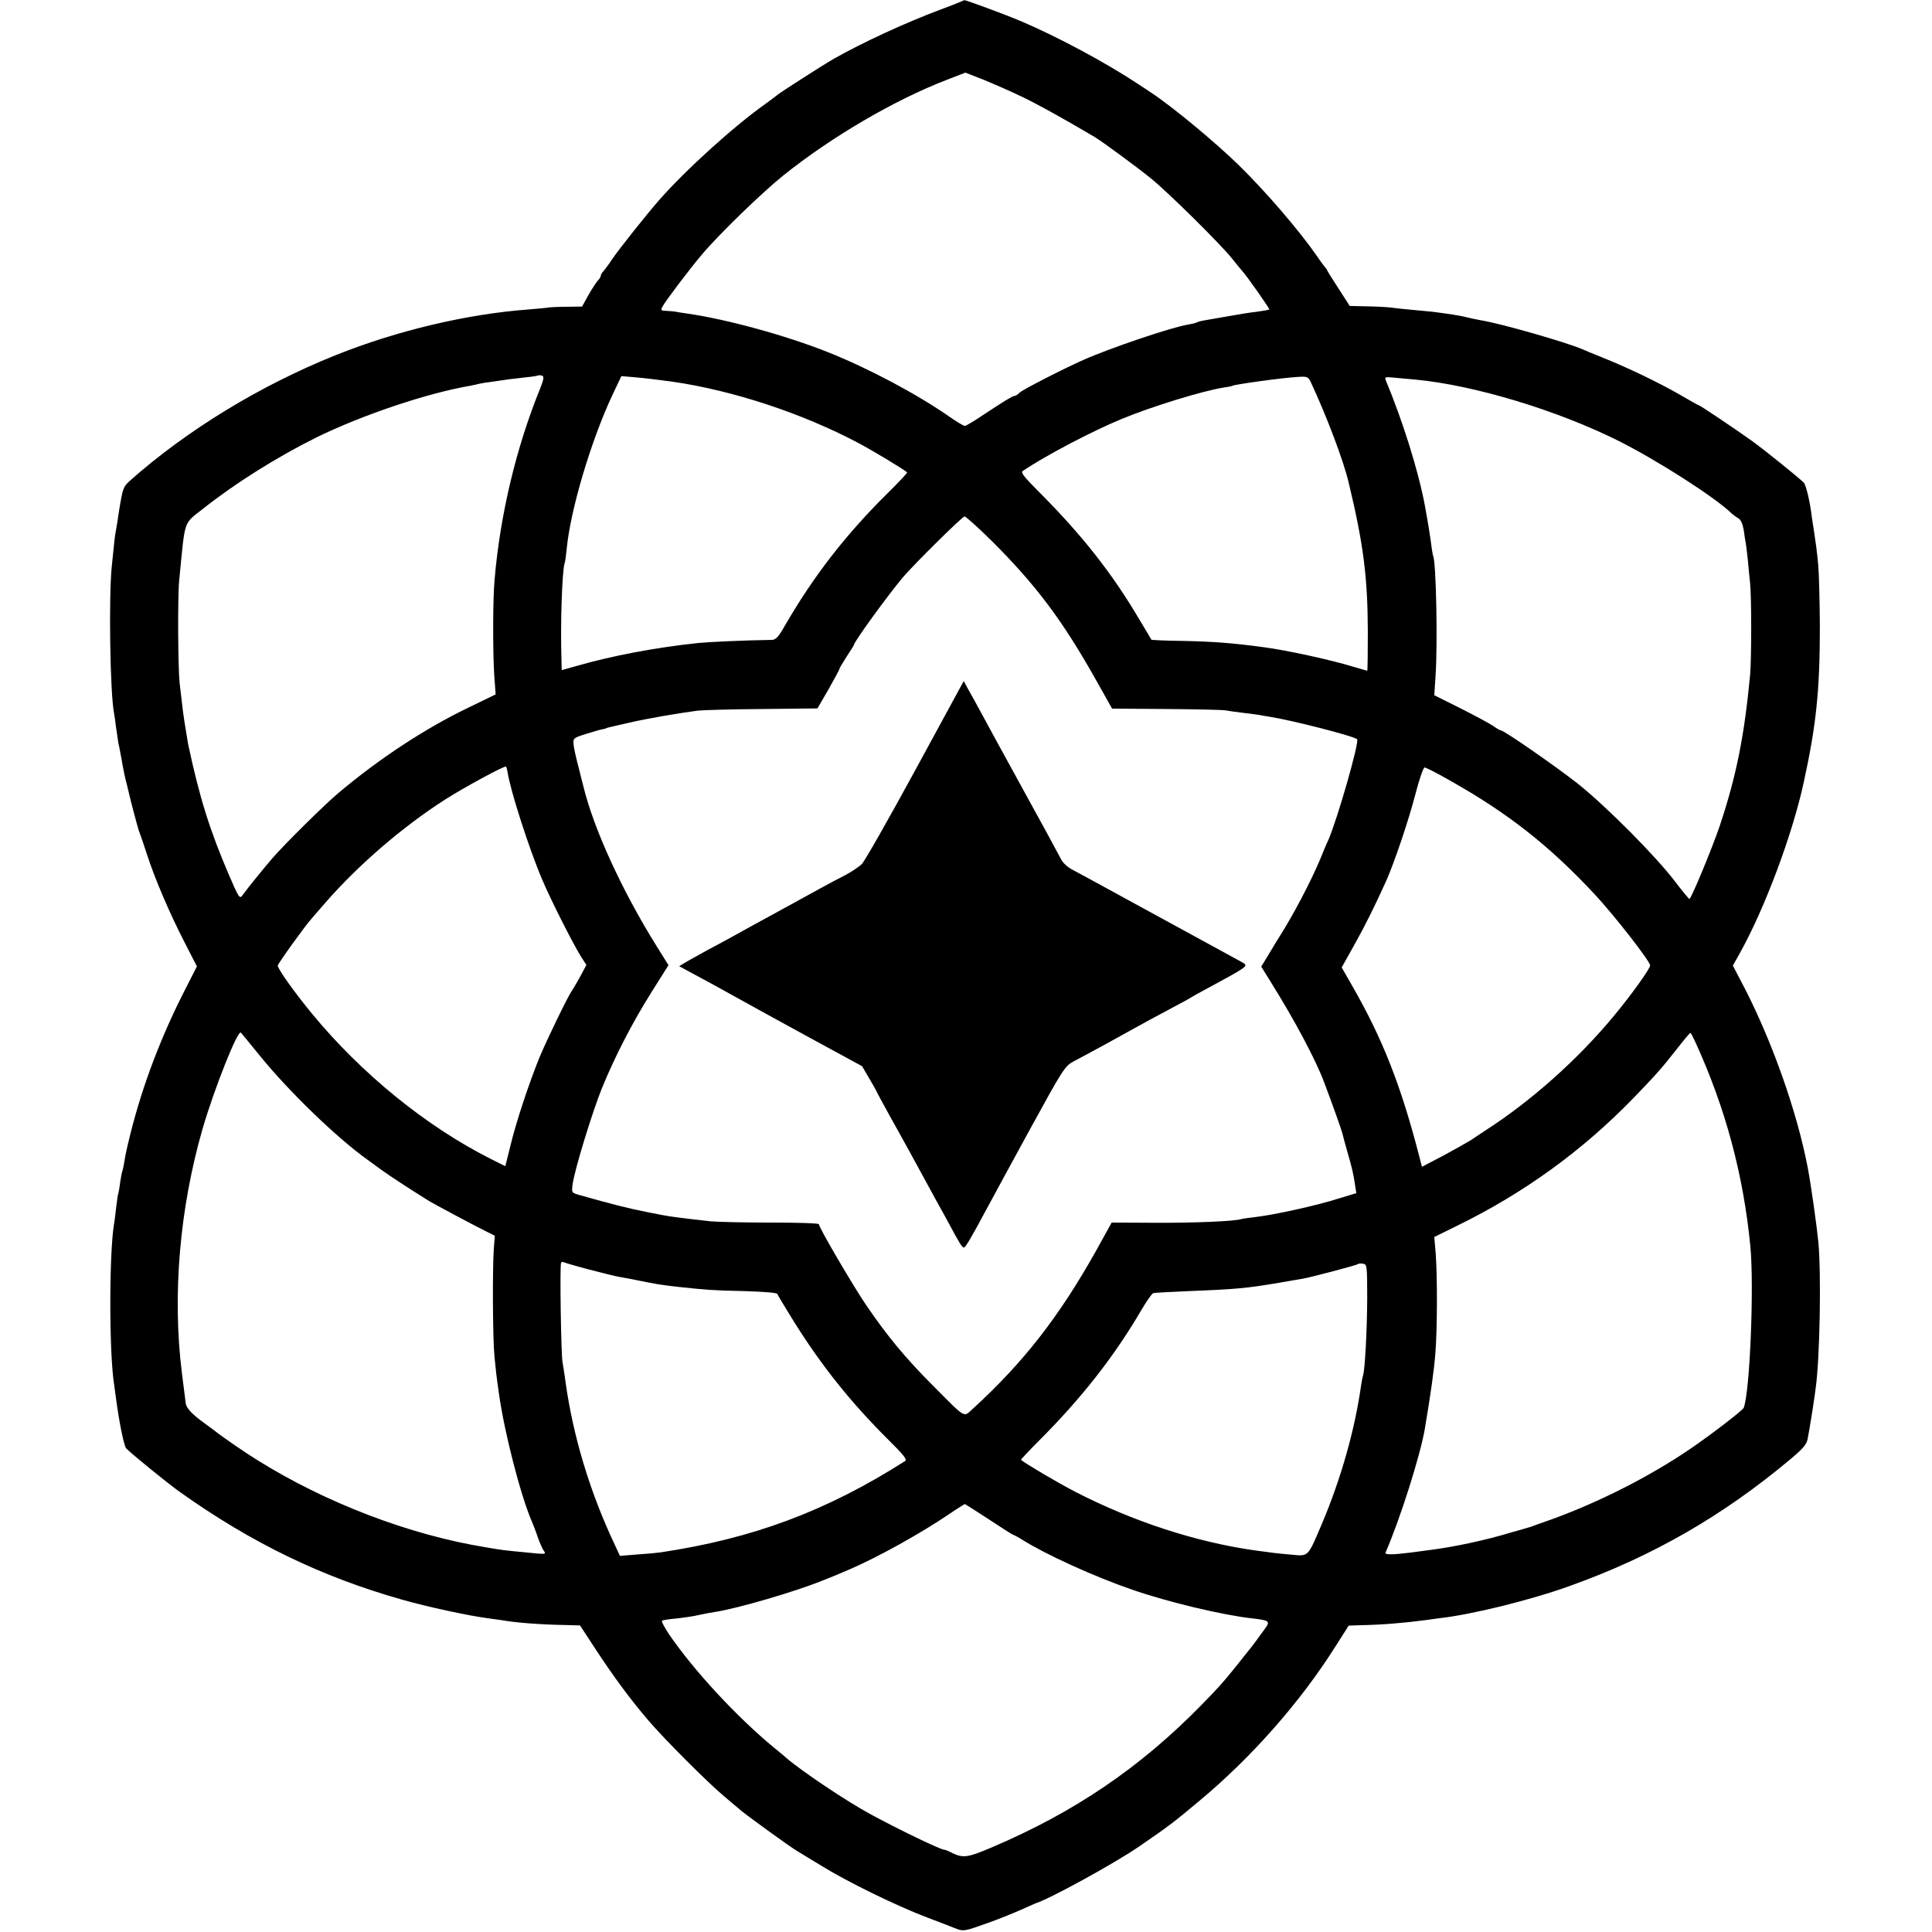 <?xml version="1.0" standalone="no"?>
<!DOCTYPE svg PUBLIC "-//W3C//DTD SVG 20010904//EN"
 "http://www.w3.org/TR/2001/REC-SVG-20010904/DTD/svg10.dtd">
<svg version="1.0" xmlns="http://www.w3.org/2000/svg"
 width="939pt" height="939pt" viewBox="0 0 939 939"
 preserveAspectRatio="xMidYMid meet">
<g transform="translate(0,939) scale(0.1,-0.1)"
fill="#000000" stroke="none">
<path d="M4665 9380 c-11 -5 -51 -21 -90 -35 -174 -65 -384 -162 -523 -241
-54 -31 -264 -166 -272 -174 -3 -3 -30 -23 -60 -45 -150 -106 -387 -320 -515
-466 -56 -63 -200 -244 -230 -289 -16 -25 -36 -51 -42 -58 -7 -7 -13 -17 -13
-22 0 -5 -6 -15 -13 -22 -7 -7 -28 -39 -46 -70 l-32 -58 -72 -1 c-40 0 -79 -2
-87 -3 -8 -2 -53 -6 -100 -10 -300 -22 -641 -103 -938 -222 -367 -147 -724
-365 -1000 -610 -33 -30 -35 -35 -53 -144 -5 -36 -12 -78 -15 -95 -6 -31 -8
-49 -21 -180 -15 -153 -8 -610 11 -710 2 -11 7 -42 10 -70 4 -27 9 -61 11 -75
3 -14 8 -36 10 -50 3 -14 8 -41 11 -60 3 -19 12 -62 21 -95 8 -33 16 -67 18
-75 3 -13 30 -116 39 -145 2 -5 6 -17 9 -25 3 -8 18 -51 32 -95 38 -117 109
-283 180 -421 l62 -121 -53 -104 c-121 -235 -211 -473 -270 -709 -18 -72 -25
-105 -30 -138 -3 -20 -8 -40 -9 -43 -2 -3 -7 -28 -11 -55 -3 -27 -8 -51 -9
-54 -2 -3 -6 -33 -10 -65 -4 -33 -8 -71 -11 -85 -24 -148 -24 -629 1 -782 2
-13 6 -42 9 -66 14 -107 38 -228 49 -241 16 -19 200 -169 262 -213 349 -248
688 -412 1080 -523 127 -36 324 -78 415 -90 30 -4 63 -9 72 -10 59 -11 182
-21 303 -23 l74 -2 76 -116 c87 -133 172 -248 259 -349 80 -93 285 -298 366
-366 36 -30 67 -56 70 -59 13 -15 248 -185 282 -205 9 -5 63 -39 120 -73 126
-78 365 -195 513 -251 61 -23 126 -48 145 -56 33 -12 42 -10 140 25 58 20 134
51 170 67 36 16 68 30 72 32 65 19 386 195 505 277 151 104 165 115 293 222
251 209 489 478 660 749 l65 102 55 2 c107 2 214 11 320 25 25 4 54 7 65 9
155 17 441 87 635 157 400 143 743 340 1072 616 63 53 79 72 84 101 4 20 8 45
10 56 4 20 22 135 29 191 20 147 27 545 13 704 -8 82 -36 281 -52 365 -51 267
-170 606 -306 871 l-58 111 36 64 c120 216 253 572 308 824 62 283 79 451 79
765 -1 118 -4 251 -8 295 -8 80 -10 93 -22 173 -4 23 -8 52 -10 65 -8 70 -28
151 -38 161 -32 31 -190 158 -252 203 -80 57 -252 173 -258 173 -2 0 -44 23
-93 52 -99 57 -250 130 -370 178 -43 17 -88 36 -99 41 -77 34 -404 128 -501
143 -22 4 -55 11 -74 16 -29 7 -81 15 -160 25 -8 1 -51 5 -95 9 -44 4 -91 9
-103 11 -13 2 -64 5 -113 6 l-89 2 -52 81 c-29 44 -55 86 -57 91 -2 6 -7 12
-10 15 -3 3 -22 28 -40 55 -85 123 -249 314 -381 443 -113 110 -317 280 -424
351 -22 14 -49 33 -62 41 -158 105 -395 232 -574 308 -81 34 -268 103 -273
101 -1 0 -11 -4 -22 -9z m295 -457 c77 -36 210 -110 359 -198 34 -20 199 -141
271 -199 83 -66 346 -326 400 -395 19 -24 40 -49 45 -55 23 -24 137 -187 134
-190 -2 -2 -29 -7 -59 -11 -30 -3 -91 -13 -135 -21 -44 -8 -96 -17 -115 -20
-19 -3 -39 -8 -43 -11 -5 -3 -23 -7 -40 -10 -79 -12 -383 -115 -513 -173 -99
-44 -290 -142 -308 -158 -10 -10 -21 -17 -25 -16 -7 1 -55 -28 -159 -97 -40
-27 -77 -49 -83 -49 -5 0 -38 19 -72 43 -159 111 -394 236 -592 315 -206 82
-495 161 -685 188 -30 4 -58 9 -62 10 -5 1 -22 2 -38 3 -28 1 -30 3 -20 21 14
27 130 180 189 250 80 96 292 302 399 388 235 188 539 366 796 465 l88 34 87
-34 c47 -19 129 -55 181 -80z m-2335 -1422 c-116 -285 -194 -612 -221 -926 -9
-95 -9 -349 -2 -465 l7 -95 -132 -64 c-214 -103 -436 -250 -632 -415 -69 -58
-261 -248 -320 -316 -41 -47 -121 -146 -148 -183 -12 -17 -18 -7 -64 100 -92
214 -143 374 -199 638 -2 11 -6 36 -9 55 -3 19 -7 44 -9 55 -3 18 -8 53 -23
185 -8 75 -10 419 -2 500 30 304 18 270 118 349 155 123 361 252 551 346 221
108 535 214 745 250 17 3 37 8 45 10 8 2 38 7 65 10 28 4 61 9 75 11 14 2 52
6 85 10 33 3 62 8 63 10 2 1 10 0 17 -2 10 -4 8 -18 -10 -63z m643 34 c296
-43 629 -153 902 -297 77 -41 221 -128 239 -144 2 -2 -41 -48 -95 -101 -207
-205 -361 -405 -500 -645 -31 -55 -44 -68 -64 -68 -134 -2 -306 -10 -355 -15
-209 -22 -421 -62 -597 -113 l-68 -19 -1 46 c-6 178 3 434 15 473 3 7 7 38 10
68 18 191 118 527 222 749 l44 93 70 -6 c39 -3 119 -13 178 -21z m3105 -7 c74
-159 157 -377 182 -484 72 -299 92 -460 93 -721 0 -106 -1 -193 -3 -193 -1 0
-31 9 -66 19 -106 33 -327 81 -434 95 -154 21 -249 28 -398 31 -81 1 -149 4
-151 6 -1 2 -26 45 -56 94 -135 230 -284 418 -494 628 -70 70 -86 91 -75 98
111 75 336 193 479 252 146 61 395 137 495 153 22 3 42 7 45 9 12 7 245 39
316 43 49 3 52 2 67 -30z m507 17 c285 -27 686 -148 985 -297 193 -97 471
-275 553 -355 8 -7 22 -17 32 -23 11 -6 20 -27 25 -56 3 -25 8 -54 10 -64 2
-10 6 -47 10 -82 3 -35 8 -85 11 -113 7 -69 7 -366 0 -445 -28 -295 -66 -489
-147 -732 -35 -105 -140 -358 -148 -357 -3 0 -35 39 -71 86 -90 119 -332 363
-470 473 -105 83 -360 260 -375 260 -4 0 -20 9 -35 20 -16 11 -87 50 -159 86
l-130 65 6 92 c11 156 3 562 -12 586 -1 3 -6 29 -9 56 -6 45 -15 102 -31 189
-31 167 -109 415 -190 608 -6 16 -2 17 46 12 30 -3 74 -7 99 -9z m-2062 -782
c218 -217 346 -388 510 -680 l77 -137 265 -2 c146 -1 276 -4 290 -7 14 -3 52
-8 85 -12 32 -4 67 -8 76 -10 9 -2 33 -6 52 -9 108 -17 409 -94 423 -109 12
-12 -97 -393 -141 -492 -8 -16 -25 -58 -39 -92 -44 -105 -128 -266 -196 -373
-5 -8 -28 -45 -50 -82 l-40 -66 52 -84 c111 -178 212 -368 252 -474 37 -97 88
-240 91 -255 2 -9 12 -47 23 -85 24 -83 31 -114 38 -164 l6 -39 -79 -24 c-112
-36 -320 -82 -418 -93 -27 -3 -55 -7 -62 -9 -33 -11 -231 -19 -419 -18 l-211
1 -73 -132 c-180 -322 -354 -547 -604 -775 -44 -40 -30 -48 -191 114 -134 134
-223 242 -324 390 -66 97 -231 379 -231 395 0 5 -105 8 -232 8 -128 0 -260 3
-293 6 -188 21 -201 23 -310 45 -87 17 -178 40 -329 83 -38 11 -38 11 -33 52
10 72 94 346 142 466 63 154 147 318 244 472 l80 127 -58 93 c-168 269 -307
573 -356 778 -2 8 -13 49 -23 91 -11 41 -22 90 -24 108 -3 33 -2 34 57 53 33
10 69 21 80 23 11 2 20 4 20 5 0 1 7 3 15 5 8 2 53 12 100 23 81 19 232 45
330 58 25 3 166 7 314 8 l269 3 54 93 c29 51 53 96 53 99 0 4 16 30 35 60 19
29 35 54 35 56 0 15 163 239 239 330 55 64 288 295 299 295 6 0 65 -53 130
-117z m-2351 -1126 c13 -88 106 -377 169 -524 43 -101 148 -308 187 -371 l27
-42 -31 -58 c-17 -31 -35 -61 -39 -67 -16 -19 -121 -236 -157 -322 -50 -122
-116 -320 -143 -435 l-24 -96 -70 35 c-314 158 -630 415 -871 708 -87 106
-165 216 -165 232 0 9 137 199 165 229 5 6 35 40 65 75 162 186 377 371 585
504 91 58 288 165 294 159 3 -2 6 -15 8 -27z m4588 -45 c276 -156 476 -313
695 -548 92 -98 270 -326 270 -346 0 -16 -88 -139 -174 -243 -173 -210 -402
-415 -626 -559 -25 -16 -57 -38 -72 -48 -16 -10 -75 -43 -132 -74 l-105 -55
-11 43 c-90 350 -179 577 -327 835 l-52 91 61 109 c55 98 100 190 156 313 40
91 110 298 142 423 18 70 38 127 44 127 6 0 65 -30 131 -68z m-5793 -1332
c142 -175 374 -399 522 -505 15 -11 47 -34 70 -51 34 -25 130 -88 231 -151 23
-14 221 -120 280 -149 l40 -20 -5 -65 c-7 -100 -5 -436 3 -519 7 -72 9 -92 22
-183 26 -187 105 -495 160 -622 7 -16 21 -52 30 -80 10 -27 23 -56 28 -62 13
-18 11 -18 -88 -8 -105 10 -114 11 -195 25 -370 60 -777 216 -1110 424 -57 35
-165 110 -195 133 -5 5 -33 25 -60 45 -60 43 -88 73 -92 96 -2 17 -7 57 -19
150 -47 377 -11 799 101 1187 56 192 171 483 186 466 3 -3 44 -53 91 -111z
m6979 63 c145 -318 232 -641 266 -988 19 -195 -2 -710 -32 -787 -5 -13 -159
-131 -260 -200 -197 -134 -441 -258 -675 -343 -41 -14 -82 -29 -90 -32 -8 -3
-19 -7 -25 -8 -5 -2 -41 -12 -80 -23 -125 -38 -279 -71 -400 -86 -22 -3 -62
-8 -90 -12 -88 -11 -126 -11 -121 0 70 160 168 469 191 601 30 179 45 287 51
365 10 118 10 378 2 487 l-7 81 116 57 c322 158 604 363 849 615 109 113 140
147 211 238 35 45 66 82 69 82 2 0 13 -21 25 -47z m-5375 -1104 c66 -17 130
-33 144 -35 14 -2 36 -7 50 -9 138 -28 144 -29 240 -40 130 -14 168 -17 315
-20 99 -3 161 -8 163 -14 2 -6 39 -67 81 -135 136 -217 277 -393 460 -575 73
-72 91 -95 80 -102 -381 -243 -740 -377 -1189 -444 -14 -2 -64 -7 -111 -10
l-86 -7 -25 54 c-121 256 -202 526 -239 788 -5 41 -13 86 -15 100 -7 32 -14
472 -7 483 2 4 8 5 13 2 4 -2 61 -19 126 -36z m3779 -144 c-1 -155 -11 -340
-20 -369 -2 -6 -7 -29 -10 -51 -30 -214 -98 -454 -191 -673 -69 -162 -63 -156
-148 -148 -71 6 -99 10 -179 21 -288 41 -592 141 -872 285 -85 44 -239 135
-263 155 -1 1 37 42 86 91 207 207 365 408 497 633 27 46 54 85 60 86 5 2 84
6 175 10 230 9 281 14 440 41 47 8 97 17 111 19 41 7 263 66 269 71 2 3 13 4
25 2 19 -3 20 -9 20 -173z m-1838 -1070 c62 -41 115 -75 118 -75 3 0 24 -11
46 -25 111 -70 348 -178 531 -241 176 -61 441 -124 586 -140 81 -9 87 -14 60
-50 -13 -17 -32 -44 -43 -59 -11 -15 -33 -44 -50 -64 -16 -21 -45 -56 -63 -79
-54 -66 -69 -83 -151 -167 -299 -306 -620 -524 -1026 -696 -110 -47 -135 -50
-185 -26 -18 10 -37 17 -41 17 -18 0 -225 100 -359 173 -115 62 -334 209 -407
272 -6 6 -33 28 -60 50 -184 152 -391 376 -512 553 -22 34 -38 63 -33 65 4 3
36 8 72 11 36 4 84 11 108 17 23 5 59 12 80 15 109 17 386 98 517 151 61 24
68 27 140 58 132 57 341 173 475 264 41 28 77 50 79 51 2 0 55 -34 118 -75z"/>
<path d="M4449 5648 c-129 -237 -246 -443 -260 -457 -14 -14 -50 -38 -80 -54
-30 -15 -83 -43 -119 -63 -36 -20 -99 -54 -140 -77 -41 -22 -133 -73 -205
-112 -71 -40 -165 -91 -209 -114 -43 -24 -91 -50 -107 -60 l-28 -17 72 -39
c40 -21 126 -68 192 -105 66 -37 234 -129 373 -205 l252 -137 35 -60 c19 -32
35 -61 35 -62 0 -2 29 -55 63 -117 35 -63 81 -145 102 -184 58 -107 96 -176
120 -220 12 -22 38 -69 58 -105 63 -118 74 -135 82 -133 8 1 31 39 114 194 25
47 120 221 210 386 159 290 166 301 210 325 110 58 211 114 281 153 41 23 120
66 175 95 55 29 105 56 110 60 6 4 46 27 90 50 190 103 194 105 164 122 -12 7
-350 191 -564 308 -44 24 -111 61 -150 82 -38 21 -89 48 -111 60 -24 12 -48
34 -57 52 -21 40 -98 182 -205 376 -111 202 -120 219 -177 324 -26 49 -58 106
-70 127 l-21 39 -235 -432z"/>
</g>
</svg>
